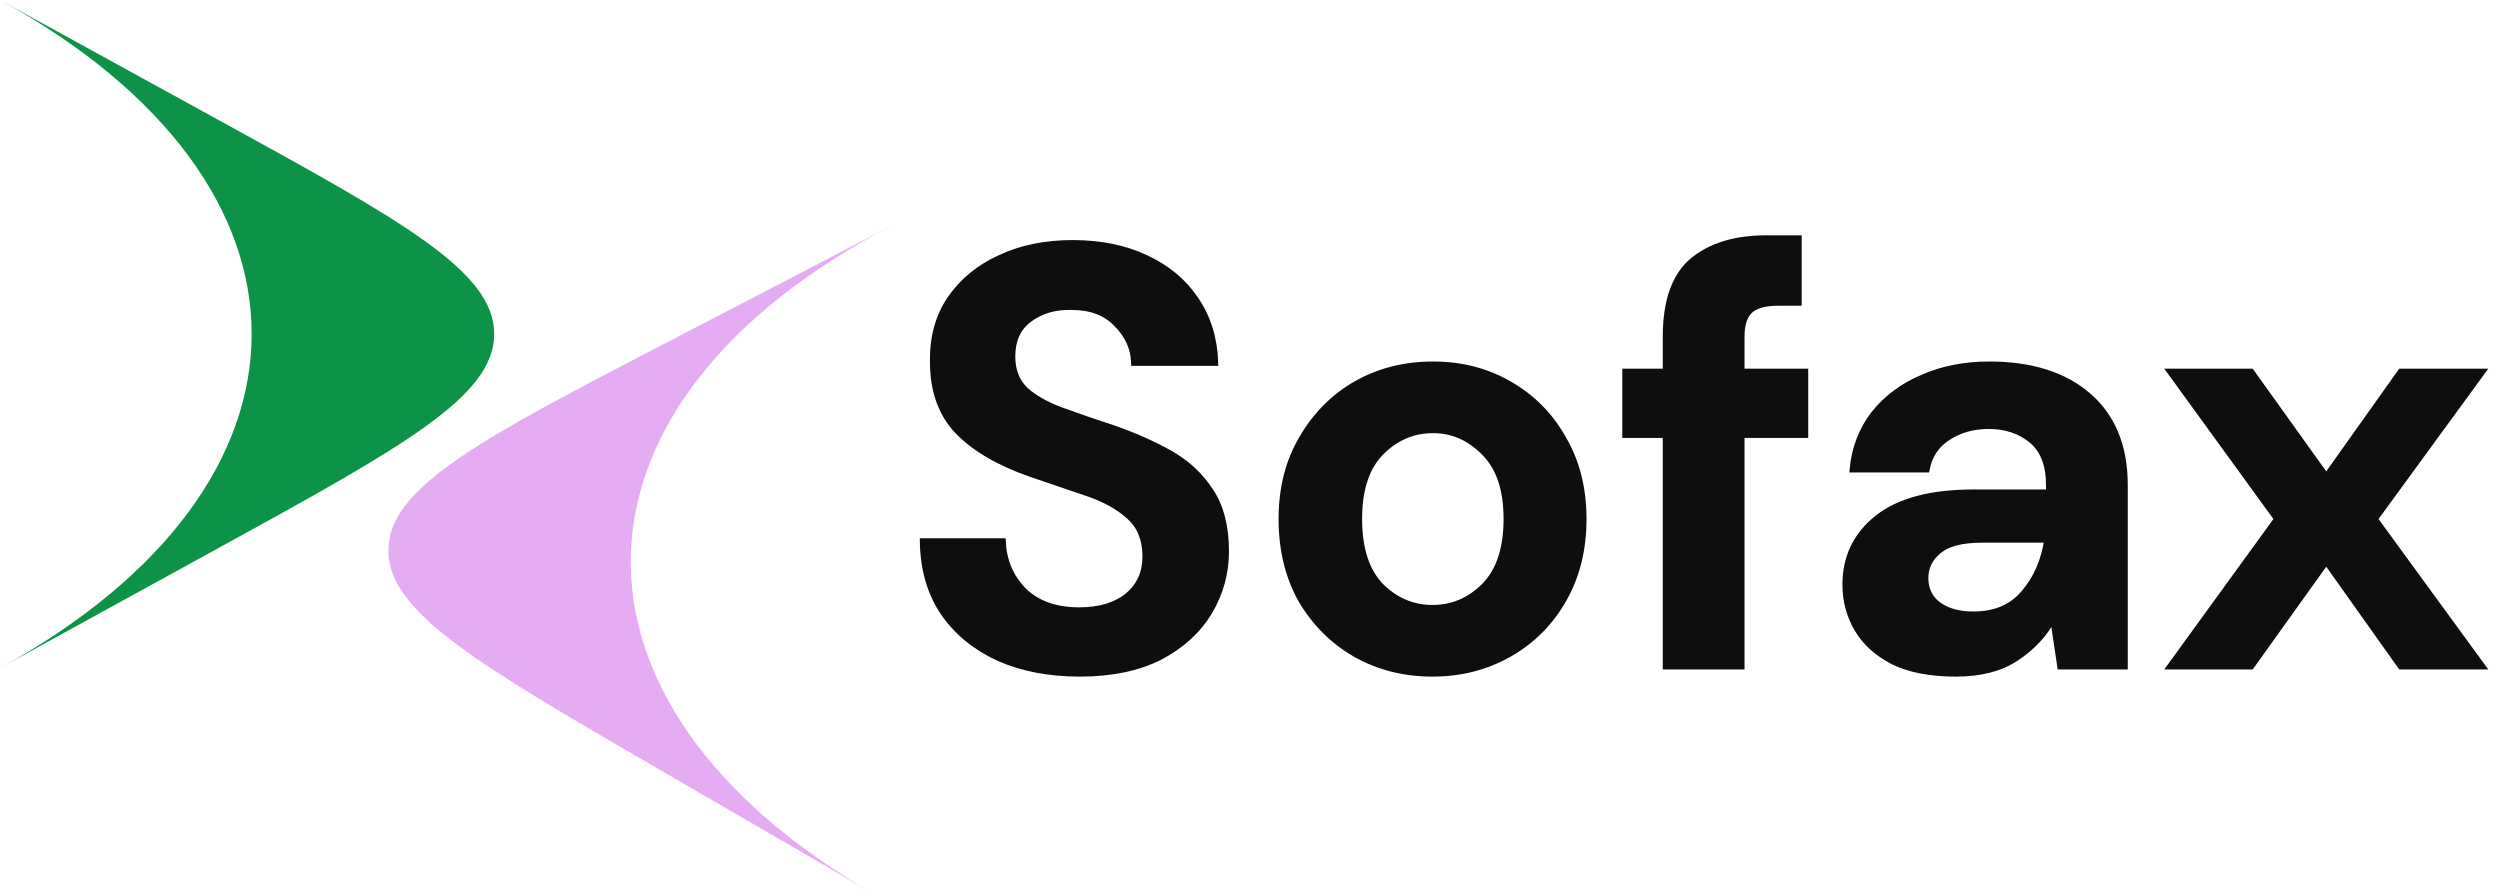 <svg width="112" height="40" viewBox="0 0 112 40" fill="none" xmlns="http://www.w3.org/2000/svg">
<path d="M40 10.084L30.026 15.262C21.666 19.602 17.487 21.772 17.399 24.576C17.311 27.38 21.35 29.723 29.427 34.409L39.066 40C24.303 31.429 24.71 18.033 40 10.084Z" fill="#E5ABF3"/>
<path d="M0 29.926L9.81 24.539C18.031 20.025 22.141 17.768 22.141 14.963C22.141 12.158 18.031 9.901 9.81 5.387L2.38219e-06 0C15.026 8.258 15.037 21.658 0 29.926Z" fill="#0C9347"/>
<path d="M48.373 30.187C47.004 30.187 45.795 29.956 44.747 29.493C43.698 29.013 42.871 28.338 42.267 27.467C41.662 26.578 41.351 25.502 41.333 24.24H44.933C44.969 25.111 45.28 25.849 45.867 26.453C46.471 27.04 47.298 27.333 48.347 27.333C49.253 27.333 49.973 27.12 50.507 26.693C51.04 26.249 51.307 25.662 51.307 24.933C51.307 24.169 51.067 23.573 50.587 23.147C50.124 22.72 49.502 22.373 48.72 22.107C47.938 21.84 47.102 21.555 46.213 21.253C44.773 20.756 43.671 20.116 42.907 19.333C42.16 18.551 41.787 17.511 41.787 16.213C41.769 15.111 42.027 14.169 42.56 13.387C43.111 12.587 43.858 11.973 44.8 11.547C45.742 11.102 46.827 10.88 48.053 10.88C49.298 10.88 50.391 11.102 51.333 11.547C52.293 11.991 53.04 12.613 53.573 13.413C54.124 14.213 54.418 15.164 54.453 16.267H50.8C50.782 15.609 50.524 15.031 50.027 14.533C49.547 14.018 48.871 13.76 48 13.76C47.253 13.742 46.622 13.929 46.107 14.32C45.609 14.693 45.36 15.244 45.36 15.973C45.36 16.596 45.556 17.093 45.947 17.467C46.338 17.822 46.871 18.124 47.547 18.373C48.222 18.622 48.995 18.889 49.867 19.173C50.791 19.493 51.636 19.867 52.4 20.293C53.164 20.72 53.778 21.289 54.24 22C54.702 22.693 54.933 23.591 54.933 24.693C54.933 25.671 54.684 26.578 54.187 27.413C53.689 28.249 52.951 28.924 51.973 29.44C50.995 29.938 49.795 30.187 48.373 30.187Z" fill="#0E0E0E"/>
<path d="M64.178 30.187C62.898 30.187 61.742 29.893 60.711 29.307C59.698 28.72 58.889 27.911 58.285 26.88C57.698 25.831 57.405 24.622 57.405 23.253C57.405 21.884 57.707 20.684 58.311 19.653C58.916 18.604 59.725 17.787 60.738 17.2C61.769 16.613 62.925 16.32 64.205 16.32C65.467 16.32 66.605 16.613 67.618 17.2C68.649 17.787 69.458 18.604 70.045 19.653C70.649 20.684 70.951 21.884 70.951 23.253C70.951 24.622 70.649 25.831 70.045 26.88C69.458 27.911 68.649 28.72 67.618 29.307C66.587 29.893 65.44 30.187 64.178 30.187ZM64.178 27.227C65.067 27.227 65.84 26.898 66.498 26.24C67.156 25.564 67.485 24.569 67.485 23.253C67.485 21.938 67.156 20.951 66.498 20.293C65.84 19.618 65.076 19.28 64.205 19.28C63.298 19.28 62.516 19.618 61.858 20.293C61.218 20.951 60.898 21.938 60.898 23.253C60.898 24.569 61.218 25.564 61.858 26.24C62.516 26.898 63.289 27.227 64.178 27.227Z" fill="#0E0E0E"/>
<path d="M74.617 29.867V19.493H72.803V16.64H74.617V15.093C74.617 13.493 75.017 12.355 75.817 11.68C76.634 11.004 77.737 10.667 79.123 10.667H80.59V13.573H79.657C79.07 13.573 78.652 13.689 78.403 13.92C78.154 14.151 78.03 14.542 78.03 15.093V16.64H80.883V19.493H78.03V29.867H74.617Z" fill="#0E0E0E"/>
<path d="M87.626 30.187C86.488 30.187 85.555 30.009 84.826 29.653C84.097 29.28 83.555 28.791 83.199 28.187C82.844 27.582 82.666 26.916 82.666 26.187C82.666 24.96 83.146 23.964 84.106 23.2C85.066 22.436 86.506 22.053 88.426 22.053H91.786V21.733C91.786 20.827 91.528 20.16 91.012 19.733C90.497 19.307 89.857 19.093 89.092 19.093C88.399 19.093 87.795 19.262 87.279 19.6C86.763 19.92 86.444 20.4 86.319 21.04H82.986C83.075 20.08 83.395 19.244 83.946 18.533C84.515 17.822 85.243 17.28 86.132 16.907C87.021 16.515 88.017 16.32 89.119 16.32C91.004 16.32 92.488 16.791 93.572 17.733C94.657 18.675 95.199 20.009 95.199 21.733V29.867H92.292L91.972 27.733C91.581 28.444 91.03 29.031 90.319 29.493C89.626 29.956 88.728 30.187 87.626 30.187ZM88.399 27.52C89.377 27.52 90.132 27.2 90.666 26.56C91.217 25.92 91.564 25.129 91.706 24.187H88.799C87.892 24.187 87.243 24.355 86.852 24.693C86.461 25.013 86.266 25.413 86.266 25.893C86.266 26.409 86.461 26.809 86.852 27.093C87.243 27.378 87.759 27.52 88.399 27.52Z" fill="#0E0E0E"/>
<path d="M97.203 29.867L102.003 23.253L97.203 16.64H100.856L104.216 21.333L107.55 16.64H111.23L106.403 23.253L111.23 29.867H107.55L104.216 25.173L100.856 29.867H97.203Z" fill="#0E0E0E"/>
<path d="M48.373 30.187C47.004 30.187 45.795 29.956 44.747 29.493C43.698 29.013 42.871 28.338 42.267 27.467C41.662 26.578 41.351 25.502 41.333 24.24H44.933C44.969 25.111 45.28 25.849 45.867 26.453C46.471 27.04 47.298 27.333 48.347 27.333C49.253 27.333 49.973 27.12 50.507 26.693C51.04 26.249 51.307 25.662 51.307 24.933C51.307 24.169 51.067 23.573 50.587 23.147C50.124 22.72 49.502 22.373 48.72 22.107C47.938 21.84 47.102 21.555 46.213 21.253C44.773 20.756 43.671 20.116 42.907 19.333C42.16 18.551 41.787 17.511 41.787 16.213C41.769 15.111 42.027 14.169 42.56 13.387C43.111 12.587 43.858 11.973 44.8 11.547C45.742 11.102 46.827 10.88 48.053 10.88C49.298 10.88 50.391 11.102 51.333 11.547C52.293 11.991 53.04 12.613 53.573 13.413C54.124 14.213 54.418 15.164 54.453 16.267H50.8C50.782 15.609 50.524 15.031 50.027 14.533C49.547 14.018 48.871 13.76 48 13.76C47.253 13.742 46.622 13.929 46.107 14.32C45.609 14.693 45.36 15.244 45.36 15.973C45.36 16.596 45.556 17.093 45.947 17.467C46.338 17.822 46.871 18.124 47.547 18.373C48.222 18.622 48.995 18.889 49.867 19.173C50.791 19.493 51.636 19.867 52.4 20.293C53.164 20.72 53.778 21.289 54.24 22C54.702 22.693 54.933 23.591 54.933 24.693C54.933 25.671 54.684 26.578 54.187 27.413C53.689 28.249 52.951 28.924 51.973 29.44C50.995 29.938 49.795 30.187 48.373 30.187Z" stroke="#0E0E0E" stroke-width="0.25"/>
<path d="M64.178 30.187C62.898 30.187 61.742 29.893 60.711 29.307C59.698 28.72 58.889 27.911 58.285 26.88C57.698 25.831 57.405 24.622 57.405 23.253C57.405 21.884 57.707 20.684 58.311 19.653C58.916 18.604 59.725 17.787 60.738 17.2C61.769 16.613 62.925 16.32 64.205 16.32C65.467 16.32 66.605 16.613 67.618 17.2C68.649 17.787 69.458 18.604 70.045 19.653C70.649 20.684 70.951 21.884 70.951 23.253C70.951 24.622 70.649 25.831 70.045 26.88C69.458 27.911 68.649 28.72 67.618 29.307C66.587 29.893 65.44 30.187 64.178 30.187ZM64.178 27.227C65.067 27.227 65.84 26.898 66.498 26.24C67.156 25.564 67.485 24.569 67.485 23.253C67.485 21.938 67.156 20.951 66.498 20.293C65.84 19.618 65.076 19.28 64.205 19.28C63.298 19.28 62.516 19.618 61.858 20.293C61.218 20.951 60.898 21.938 60.898 23.253C60.898 24.569 61.218 25.564 61.858 26.24C62.516 26.898 63.289 27.227 64.178 27.227Z" stroke="#0E0E0E" stroke-width="0.25"/>
<path d="M74.617 29.867V19.493H72.803V16.64H74.617V15.093C74.617 13.493 75.017 12.355 75.817 11.68C76.634 11.004 77.737 10.667 79.123 10.667H80.59V13.573H79.657C79.07 13.573 78.652 13.689 78.403 13.92C78.154 14.151 78.03 14.542 78.03 15.093V16.64H80.883V19.493H78.03V29.867H74.617Z" stroke="#0E0E0E" stroke-width="0.25"/>
<path d="M87.626 30.187C86.488 30.187 85.555 30.009 84.826 29.653C84.097 29.28 83.555 28.791 83.199 28.187C82.844 27.582 82.666 26.916 82.666 26.187C82.666 24.96 83.146 23.964 84.106 23.2C85.066 22.436 86.506 22.053 88.426 22.053H91.786V21.733C91.786 20.827 91.528 20.16 91.012 19.733C90.497 19.307 89.857 19.093 89.092 19.093C88.399 19.093 87.795 19.262 87.279 19.6C86.763 19.92 86.444 20.4 86.319 21.04H82.986C83.075 20.08 83.395 19.244 83.946 18.533C84.515 17.822 85.243 17.28 86.132 16.907C87.021 16.515 88.017 16.32 89.119 16.32C91.004 16.32 92.488 16.791 93.572 17.733C94.657 18.675 95.199 20.009 95.199 21.733V29.867H92.292L91.972 27.733C91.581 28.444 91.03 29.031 90.319 29.493C89.626 29.956 88.728 30.187 87.626 30.187ZM88.399 27.52C89.377 27.52 90.132 27.2 90.666 26.56C91.217 25.92 91.564 25.129 91.706 24.187H88.799C87.892 24.187 87.243 24.355 86.852 24.693C86.461 25.013 86.266 25.413 86.266 25.893C86.266 26.409 86.461 26.809 86.852 27.093C87.243 27.378 87.759 27.52 88.399 27.52Z" stroke="#0E0E0E" stroke-width="0.25"/>
<path d="M97.203 29.867L102.003 23.253L97.203 16.64H100.856L104.216 21.333L107.55 16.64H111.23L106.403 23.253L111.23 29.867H107.55L104.216 25.173L100.856 29.867H97.203Z" stroke="#0E0E0E" stroke-width="0.25"/>
</svg>
